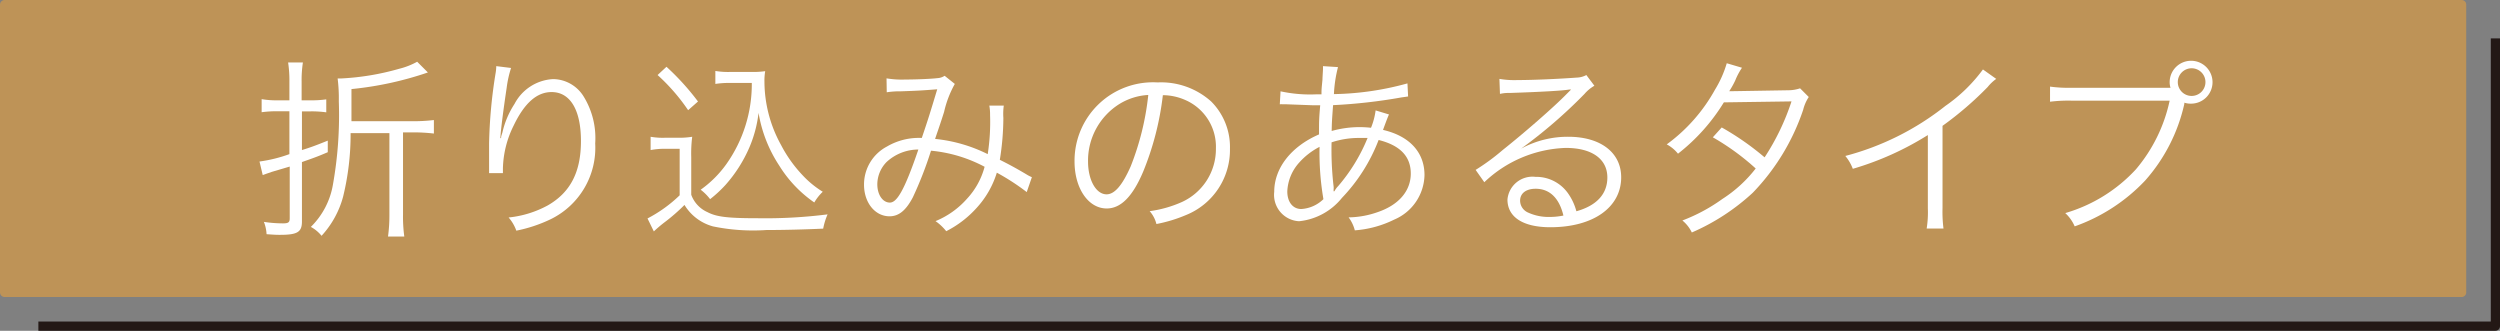 <svg xmlns="http://www.w3.org/2000/svg" width="233.24" height="30.86" viewBox="0 0 233.24 30.86"><rect x="0" y="0" width="233.24" height="30.86" fill="#808080" stroke="none"/><defs><style>.cls-1{fill:none;stroke:#231815;}.cls-1,.cls-2{stroke-linejoin:round;stroke-width:0.86px;}.cls-2{fill:#be9357;stroke:#be9357;}.cls-3{fill:#fff;}</style></defs><g id="レイヤー_2" data-name="レイヤー 2"><g id="レイアウト"><polyline class="cls-1" points="232.81 3.58 232.81 30.43 3.58 30.43"/><rect class="cls-2" x="0.43" y="0.43" width="229.23" height="26.85"/><path class="cls-3" d="M27,7.65a11.18,11.18,0,0,0-.12-1.82h1.38a10.68,10.68,0,0,0-.12,1.78V9.36H29a9.6,9.6,0,0,0,1.44-.09v1.21A10,10,0,0,0,29,10.39h-.83V14c.74-.23,1.2-.39,2.41-.88v1.08c-1,.43-1.39.56-2.41.92v5.55c0,1-.45,1.24-2.06,1.24-.28,0-.39,0-1.24-.06a3.66,3.66,0,0,0-.25-1.15,12.07,12.07,0,0,0,1.78.14c.51,0,.63-.1.63-.48V15.54l-1.69.5-.83.29-.3-1.26A13.48,13.48,0,0,0,27,14.38v-4H25.89a10.32,10.32,0,0,0-1.48.09V9.25a8.2,8.2,0,0,0,1.48.11H27Zm5.71,4.77a24.49,24.49,0,0,1-.7,5.93A8.72,8.72,0,0,1,30,22a3.3,3.3,0,0,0-1-.83,7.22,7.22,0,0,0,2.07-4,36.88,36.88,0,0,0,.54-7.72,15,15,0,0,0-.11-2.13h.33a23.84,23.84,0,0,0,5.4-.9,6.85,6.85,0,0,0,1.69-.66l1,1a31.44,31.44,0,0,1-7.13,1.55v3h5.6a16.75,16.75,0,0,0,2.09-.11v1.26a16.34,16.34,0,0,0-2-.11h-.88V20a13.73,13.73,0,0,0,.12,2.07H36.2A14.63,14.63,0,0,0,36.33,20V12.42Z"/><path class="cls-3" d="M47.68,6.34a10.28,10.28,0,0,0-.41,1.85C47,10,46.73,12,46.68,12.89l.07,0c0-.15,0-.15.12-.52A8.2,8.2,0,0,1,48,9.7a4.32,4.32,0,0,1,3.6-2.32A3.39,3.39,0,0,1,54.45,9a7.38,7.38,0,0,1,1.08,4.38,7.41,7.41,0,0,1-4.15,7.07,13.4,13.4,0,0,1-3.21,1.07,3.78,3.78,0,0,0-.72-1.23,9.64,9.64,0,0,0,3.66-1.13c2.1-1.21,3.09-3.1,3.09-6s-1-4.57-2.74-4.57c-1.36,0-2.52,1-3.54,3.13a9.38,9.38,0,0,0-1,4c0,.07,0,.16,0,.43l-1.29,0V16l0-.32,0-1.87v-.42a45.83,45.83,0,0,1,.62-6.64,4.4,4.4,0,0,0,.05-.58Z"/><path class="cls-3" d="M60.7,12.76a6.59,6.59,0,0,0,1.39.09h1.1a7.55,7.55,0,0,0,1.39-.09,12.44,12.44,0,0,0-.09,1.9v3.51A2.83,2.83,0,0,0,66,19.79c.86.45,1.91.57,4.7.57A46,46,0,0,0,77.21,20a6.17,6.17,0,0,0-.41,1.33c-1.67.08-3.73.13-5.29.13a18.5,18.5,0,0,1-5-.34,4.49,4.49,0,0,1-2.65-2A17.55,17.55,0,0,1,62,20.74a12,12,0,0,0-1,.85l-.59-1.21a12.79,12.79,0,0,0,3-2.16V13.88H62A7.19,7.19,0,0,0,60.7,14Zm1.48-6.53a23.34,23.34,0,0,1,2.94,3.24l-.92.81A18.09,18.09,0,0,0,61.35,7Zm6,1.51a8.43,8.43,0,0,0-1.44.09V6.62a7.22,7.22,0,0,0,1.46.09h1.84a7.94,7.94,0,0,0,1.35-.07,5.22,5.22,0,0,0-.07,1,12.29,12.29,0,0,0,1.55,5.89,12.43,12.43,0,0,0,2,2.81,9,9,0,0,0,1.89,1.55,4.54,4.54,0,0,0-.79,1,11.6,11.6,0,0,1-3.27-3.44,12.71,12.71,0,0,1-1.93-4.92,11.55,11.55,0,0,1-.85,3.21,13,13,0,0,1-2.25,3.53,11.52,11.52,0,0,1-1.42,1.31,4.58,4.58,0,0,0-.88-.88,10.18,10.18,0,0,0,2.39-2.38,12.9,12.9,0,0,0,2.38-7.58Z"/><path class="cls-3" d="M82.71,7.31a8.63,8.63,0,0,0,1.75.11c1,0,2.43-.06,3-.13a1.33,1.33,0,0,0,.67-.22l.95.76a9.75,9.75,0,0,0-1,2.61c-.39,1.23-.52,1.57-.84,2.52a14.14,14.14,0,0,1,4.91,1.42,19.5,19.5,0,0,0,.22-3.65,4.61,4.61,0,0,0-.07-.88l1.35,0A5.5,5.5,0,0,0,93.61,11a25,25,0,0,1-.33,3.91c1,.5,1.59.83,2.47,1.35a3.42,3.42,0,0,0,.52.27l-.48,1.39A21.2,21.2,0,0,0,93,16.11a8.59,8.59,0,0,1-1.86,3.26,9.73,9.73,0,0,1-2.86,2.2,4.68,4.68,0,0,0-1-.94,7.92,7.92,0,0,0,2.92-2.07,7,7,0,0,0,1.66-3,13.23,13.23,0,0,0-5-1.5,35.15,35.15,0,0,1-1.69,4.34c-.65,1.24-1.32,1.78-2.18,1.78-1.35,0-2.38-1.27-2.38-2.95a4,4,0,0,1,2.14-3.56A5.9,5.9,0,0,1,86,12.87c.6-1.76.81-2.45,1.44-4.54-1.42.11-1.69.13-3.4.19a7.85,7.85,0,0,0-1.31.09Zm0,7.81a3,3,0,0,0-.86,2.07c0,1,.52,1.71,1.17,1.71s1.35-1.11,2.66-4.95A4.37,4.37,0,0,0,82.71,15.12Z"/><path class="cls-3" d="M106.66,16c-1,2.37-2.11,3.45-3.41,3.45-1.71,0-3-1.87-3-4.39A7.32,7.32,0,0,1,108,7.69a7,7,0,0,1,5,1.78,6,6,0,0,1,1.75,4.39,6.55,6.55,0,0,1-4.12,6.21,13.48,13.48,0,0,1-2.74.83,2.87,2.87,0,0,0-.63-1.2,10.89,10.89,0,0,0,3-.85,5.43,5.43,0,0,0,3.18-5,4.75,4.75,0,0,0-2.86-4.52,5.24,5.24,0,0,0-2.09-.45A27,27,0,0,1,106.66,16ZM104.44,9.7a6.23,6.23,0,0,0-2.93,5.37c0,1.73.75,3.06,1.73,3.06.75,0,1.47-.85,2.25-2.61a25.28,25.28,0,0,0,1.64-6.66A5.73,5.73,0,0,0,104.44,9.7Z"/><path class="cls-3" d="M119.47,8.52a13,13,0,0,0,3.37.28h.45c0-.44,0-.44.09-1.36,0-.19.05-.9.05-1s0-.15,0-.27l1.4.09a12.22,12.22,0,0,0-.38,2.52,27.25,27.25,0,0,0,6.86-1L131.37,9l-.63.09a49.71,49.71,0,0,1-6.37.72c-.11,1.53-.11,1.53-.13,2.41a9.61,9.61,0,0,1,2.67-.36,10.06,10.06,0,0,1,1,.06,6.48,6.48,0,0,0,.43-1.62l1.25.38c-.06.1-.25.59-.56,1.44,2.48.57,3.87,2.1,3.87,4.21a4.62,4.62,0,0,1-2.83,4.16,9.9,9.9,0,0,1-3.67,1,3.46,3.46,0,0,0-.58-1.21,8.43,8.43,0,0,0,2.71-.49c2-.68,3.09-2,3.09-3.6s-1-2.63-3-3.13a16.19,16.19,0,0,1-3.42,5.4,5.9,5.9,0,0,1-4,2.18,2.46,2.46,0,0,1-2.32-2.74c0-2.21,1.57-4.23,4.18-5.36,0-1.32,0-1.41.11-2.72h-.72l-2.43-.09-.33,0a1.74,1.74,0,0,0-.29,0Zm1.73,6.66a4.27,4.27,0,0,0-1.1,2.68c0,1,.53,1.64,1.3,1.64a3.23,3.23,0,0,0,2.07-.92,25.66,25.66,0,0,1-.36-4.88A6.56,6.56,0,0,0,121.2,15.18Zm3.3,2.66a1.9,1.9,0,0,1,.34-.47,16.3,16.3,0,0,0,2.75-4.5c-.57,0-.66,0-.86,0a8,8,0,0,0-2.5.41,29.51,29.51,0,0,0,.19,4.12,1.14,1.14,0,0,1,0,.26v.19Z"/><path class="cls-3" d="M139.89,7.36a8.26,8.26,0,0,0,1.69.11c1.5,0,3.89-.11,5.51-.23A2,2,0,0,0,148,7l.75,1a3.51,3.51,0,0,0-.92.76,45.87,45.87,0,0,1-5.92,5.11l0,0a9.05,9.05,0,0,1,4.41-1.11c3,0,4.93,1.47,4.93,3.78,0,2.81-2.61,4.66-6.61,4.66-2.54,0-4-.94-4-2.59a2.34,2.34,0,0,1,2.61-2.11,3.63,3.63,0,0,1,3,1.48,5.16,5.16,0,0,1,.82,1.73c1.9-.53,2.89-1.62,2.89-3.15,0-1.73-1.44-2.76-3.88-2.76A11.55,11.55,0,0,0,138.48,17l-.81-1.15A20,20,0,0,0,140.19,14c1.93-1.53,4.78-4,6-5.26l.25-.25.07-.07.07-.07,0,0-.16,0c-.58.11-2.74.23-5.48.32-.39,0-.57,0-1,.09Zm3.38,10.25c-.9,0-1.45.43-1.45,1.11a1.22,1.22,0,0,0,.72,1.1,4.58,4.58,0,0,0,2,.42,6.45,6.45,0,0,0,1.32-.13C145.47,18.47,144.57,17.61,143.27,17.61Z"/><path class="cls-3" d="M162.52,6.32a6.26,6.26,0,0,0-.63,1.19,8.26,8.26,0,0,1-.56,1c.25,0,.25,0,5.56-.09a3.44,3.44,0,0,0,1.05-.18l.81.81a3.84,3.84,0,0,0-.52,1.19,20.55,20.55,0,0,1-4.7,7.74,20.16,20.16,0,0,1-5.69,3.71,3.27,3.27,0,0,0-.88-1.12,16.17,16.17,0,0,0,3.72-2,12.39,12.39,0,0,0,3.12-2.85,22.51,22.51,0,0,0-4-2.91l.83-.92a25.42,25.42,0,0,1,4,2.79,21.9,21.9,0,0,0,2.51-5.22l-6.31.09a18,18,0,0,1-4.28,4.79,3.36,3.36,0,0,0-1.05-.87A15.7,15.7,0,0,0,160,8.37,10.2,10.2,0,0,0,161.1,5.9Z"/><path class="cls-3" d="M186.24,7.36a4,4,0,0,0-.8.76,31.45,31.45,0,0,1-4.21,3.62v7.67a12.32,12.32,0,0,0,.09,1.91h-1.57a9.45,9.45,0,0,0,.11-1.88V12.6a27.84,27.84,0,0,1-7,3.15,4.16,4.16,0,0,0-.7-1.2,25.36,25.36,0,0,0,9.34-4.67A14.72,14.72,0,0,0,185,6.48Z"/><path class="cls-3" d="M202.5,8.19a1.74,1.74,0,0,1-.08-.52,2,2,0,1,1,2,2,1.88,1.88,0,0,1-.63-.09l0,.11a16,16,0,0,1-3.67,7.17,16.7,16.7,0,0,1-6.56,4.26,3.6,3.6,0,0,0-.88-1.24,14.46,14.46,0,0,0,6.59-4.08,14.63,14.63,0,0,0,3.15-6.41h-9.16a13.85,13.85,0,0,0-2,.1V8.08a12.76,12.76,0,0,0,2,.11h9.22Zm.68-.54a1.29,1.29,0,1,0,1.3-1.28A1.29,1.29,0,0,0,203.18,7.65Z"/></g></g></svg>